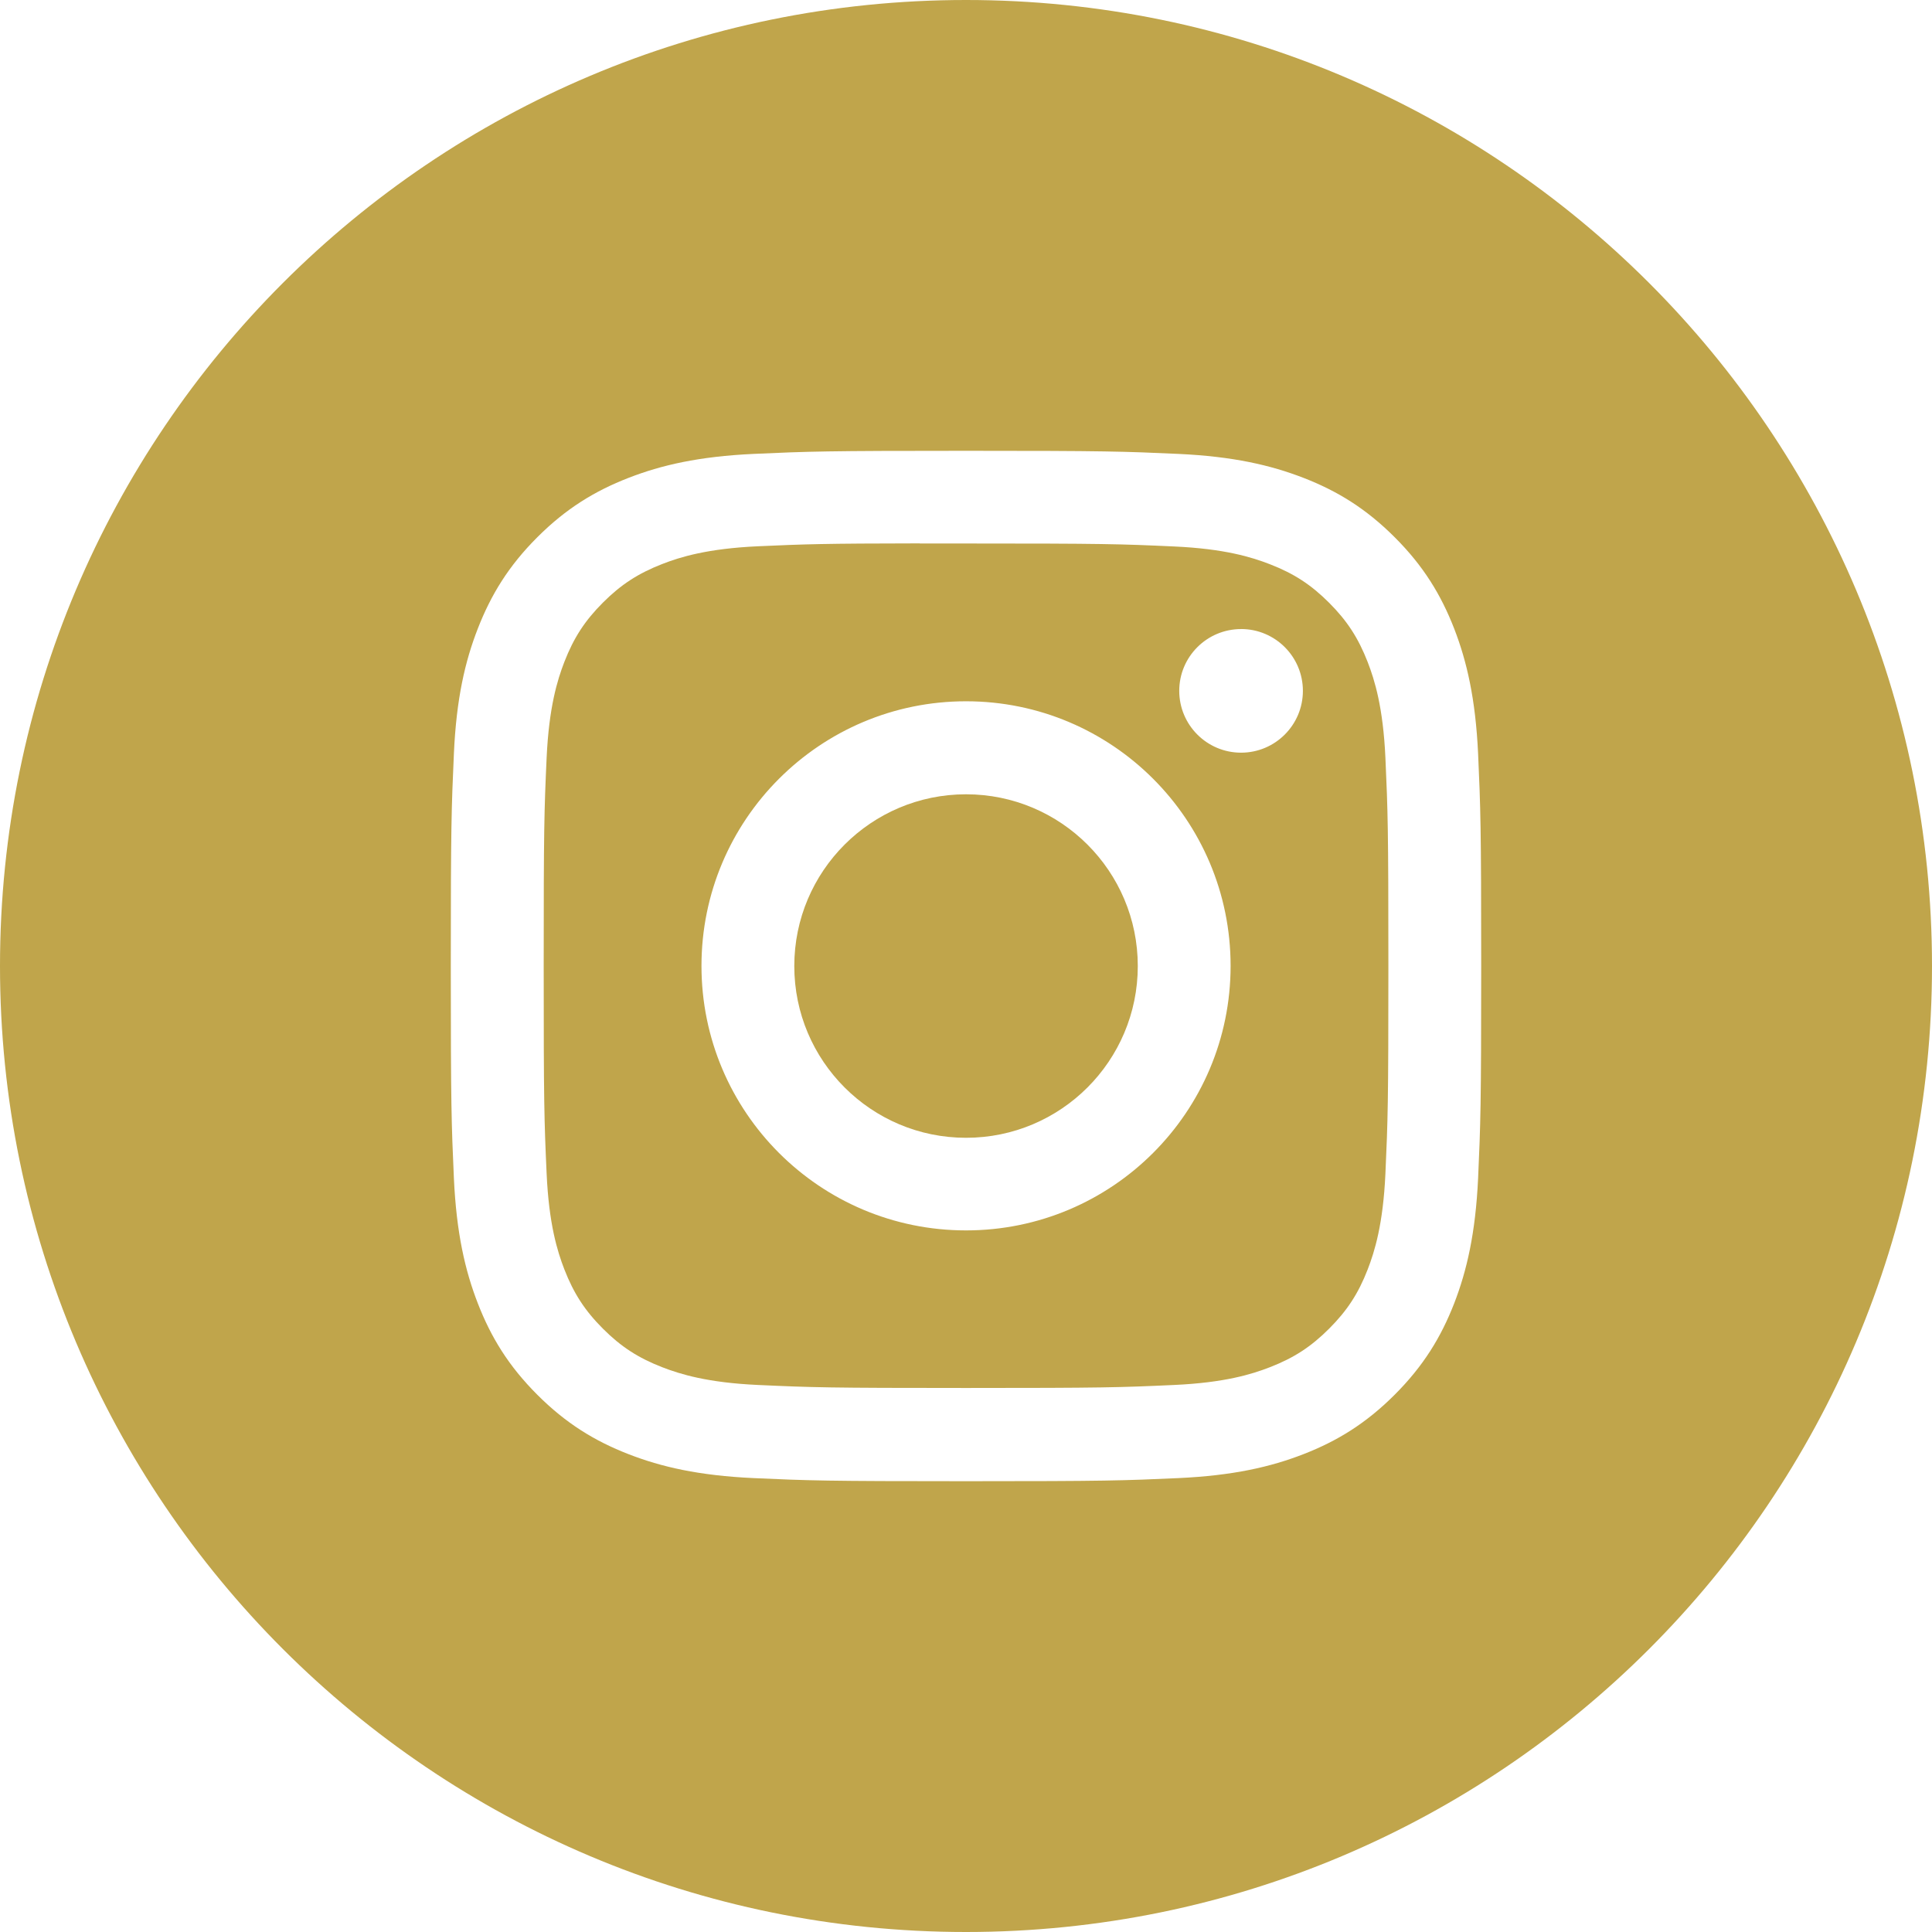 <?xml version="1.0" encoding="UTF-8"?> <svg xmlns="http://www.w3.org/2000/svg" width="48" height="48" viewBox="0 0 48 48" fill="none"> <path fill-rule="evenodd" clip-rule="evenodd" d="M24 0C10.745 0 0 10.745 0 24C0 37.255 10.745 48 24 48C37.255 48 48 37.255 48 24C48 10.745 37.255 0 24 0ZM18.723 11.277C20.089 11.215 20.525 11.2 24.001 11.2H23.997C27.475 11.2 27.909 11.215 29.275 11.277C30.637 11.34 31.568 11.556 32.384 11.872C33.227 12.199 33.939 12.636 34.651 13.348C35.363 14.059 35.8 14.774 36.128 15.616C36.443 16.429 36.659 17.36 36.723 18.722C36.784 20.088 36.8 20.524 36.8 24C36.8 27.476 36.784 27.912 36.723 29.277C36.659 30.639 36.443 31.57 36.128 32.384C35.8 33.225 35.363 33.939 34.651 34.651C33.939 35.363 33.226 35.801 32.385 36.128C31.57 36.445 30.639 36.66 29.276 36.723C27.911 36.785 27.476 36.8 24 36.8C20.524 36.8 20.088 36.785 18.722 36.723C17.36 36.66 16.429 36.445 15.615 36.128C14.774 35.801 14.059 35.363 13.348 34.651C12.636 33.939 12.199 33.225 11.872 32.383C11.556 31.57 11.34 30.639 11.277 29.277C11.216 27.911 11.2 27.476 11.2 24C11.2 20.524 11.216 20.087 11.277 18.722C11.338 17.36 11.554 16.429 11.872 15.615C12.2 14.774 12.637 14.059 13.349 13.348C14.061 12.636 14.775 12.199 15.617 11.872C16.43 11.556 17.361 11.34 18.723 11.277Z" fill="#C0A54B"></path> <path fill-rule="evenodd" clip-rule="evenodd" d="M22.853 13.503C23.076 13.503 23.316 13.503 23.575 13.503L24.001 13.503C27.419 13.503 27.824 13.515 29.174 13.577C30.422 13.634 31.099 13.842 31.55 14.018C32.148 14.25 32.573 14.527 33.021 14.975C33.469 15.423 33.746 15.85 33.979 16.447C34.154 16.898 34.363 17.575 34.42 18.823C34.481 20.172 34.494 20.578 34.494 23.994C34.494 27.41 34.481 27.815 34.42 29.164C34.363 30.412 34.154 31.09 33.979 31.541C33.747 32.138 33.469 32.563 33.021 33.011C32.573 33.459 32.148 33.736 31.55 33.968C31.099 34.144 30.422 34.352 29.174 34.409C27.824 34.471 27.419 34.484 24.001 34.484C20.583 34.484 20.178 34.471 18.829 34.409C17.581 34.352 16.904 34.143 16.452 33.968C15.855 33.736 15.428 33.459 14.98 33.011C14.532 32.563 14.255 32.137 14.022 31.539C13.847 31.089 13.638 30.411 13.581 29.163C13.52 27.814 13.508 27.409 13.508 23.991C13.508 20.572 13.52 20.169 13.581 18.82C13.639 17.572 13.847 16.894 14.022 16.443C14.254 15.846 14.532 15.419 14.98 14.971C15.428 14.523 15.855 14.246 16.452 14.013C16.903 13.837 17.581 13.629 18.829 13.572C20.01 13.519 20.467 13.503 22.853 13.5V13.503ZM30.834 15.629C29.986 15.629 29.298 16.316 29.298 17.164C29.298 18.012 29.986 18.7 30.834 18.7C31.682 18.7 32.37 18.012 32.37 17.164C32.37 16.316 31.682 15.628 30.834 15.628V15.629ZM17.428 23.997C17.428 20.367 20.371 17.423 24.001 17.423C27.631 17.423 30.574 20.366 30.574 23.997C30.574 27.627 27.631 30.569 24.001 30.569C20.371 30.569 17.428 27.627 17.428 23.997Z" fill="#C0A54B"></path> <path d="M24.001 19.734C26.357 19.734 28.268 21.645 28.268 24.001C28.268 26.357 26.357 28.268 24.001 28.268C21.645 28.268 19.734 26.357 19.734 24.001C19.734 21.645 21.645 19.734 24.001 19.734V19.734Z" fill="#C0A54B"></path> </svg> 